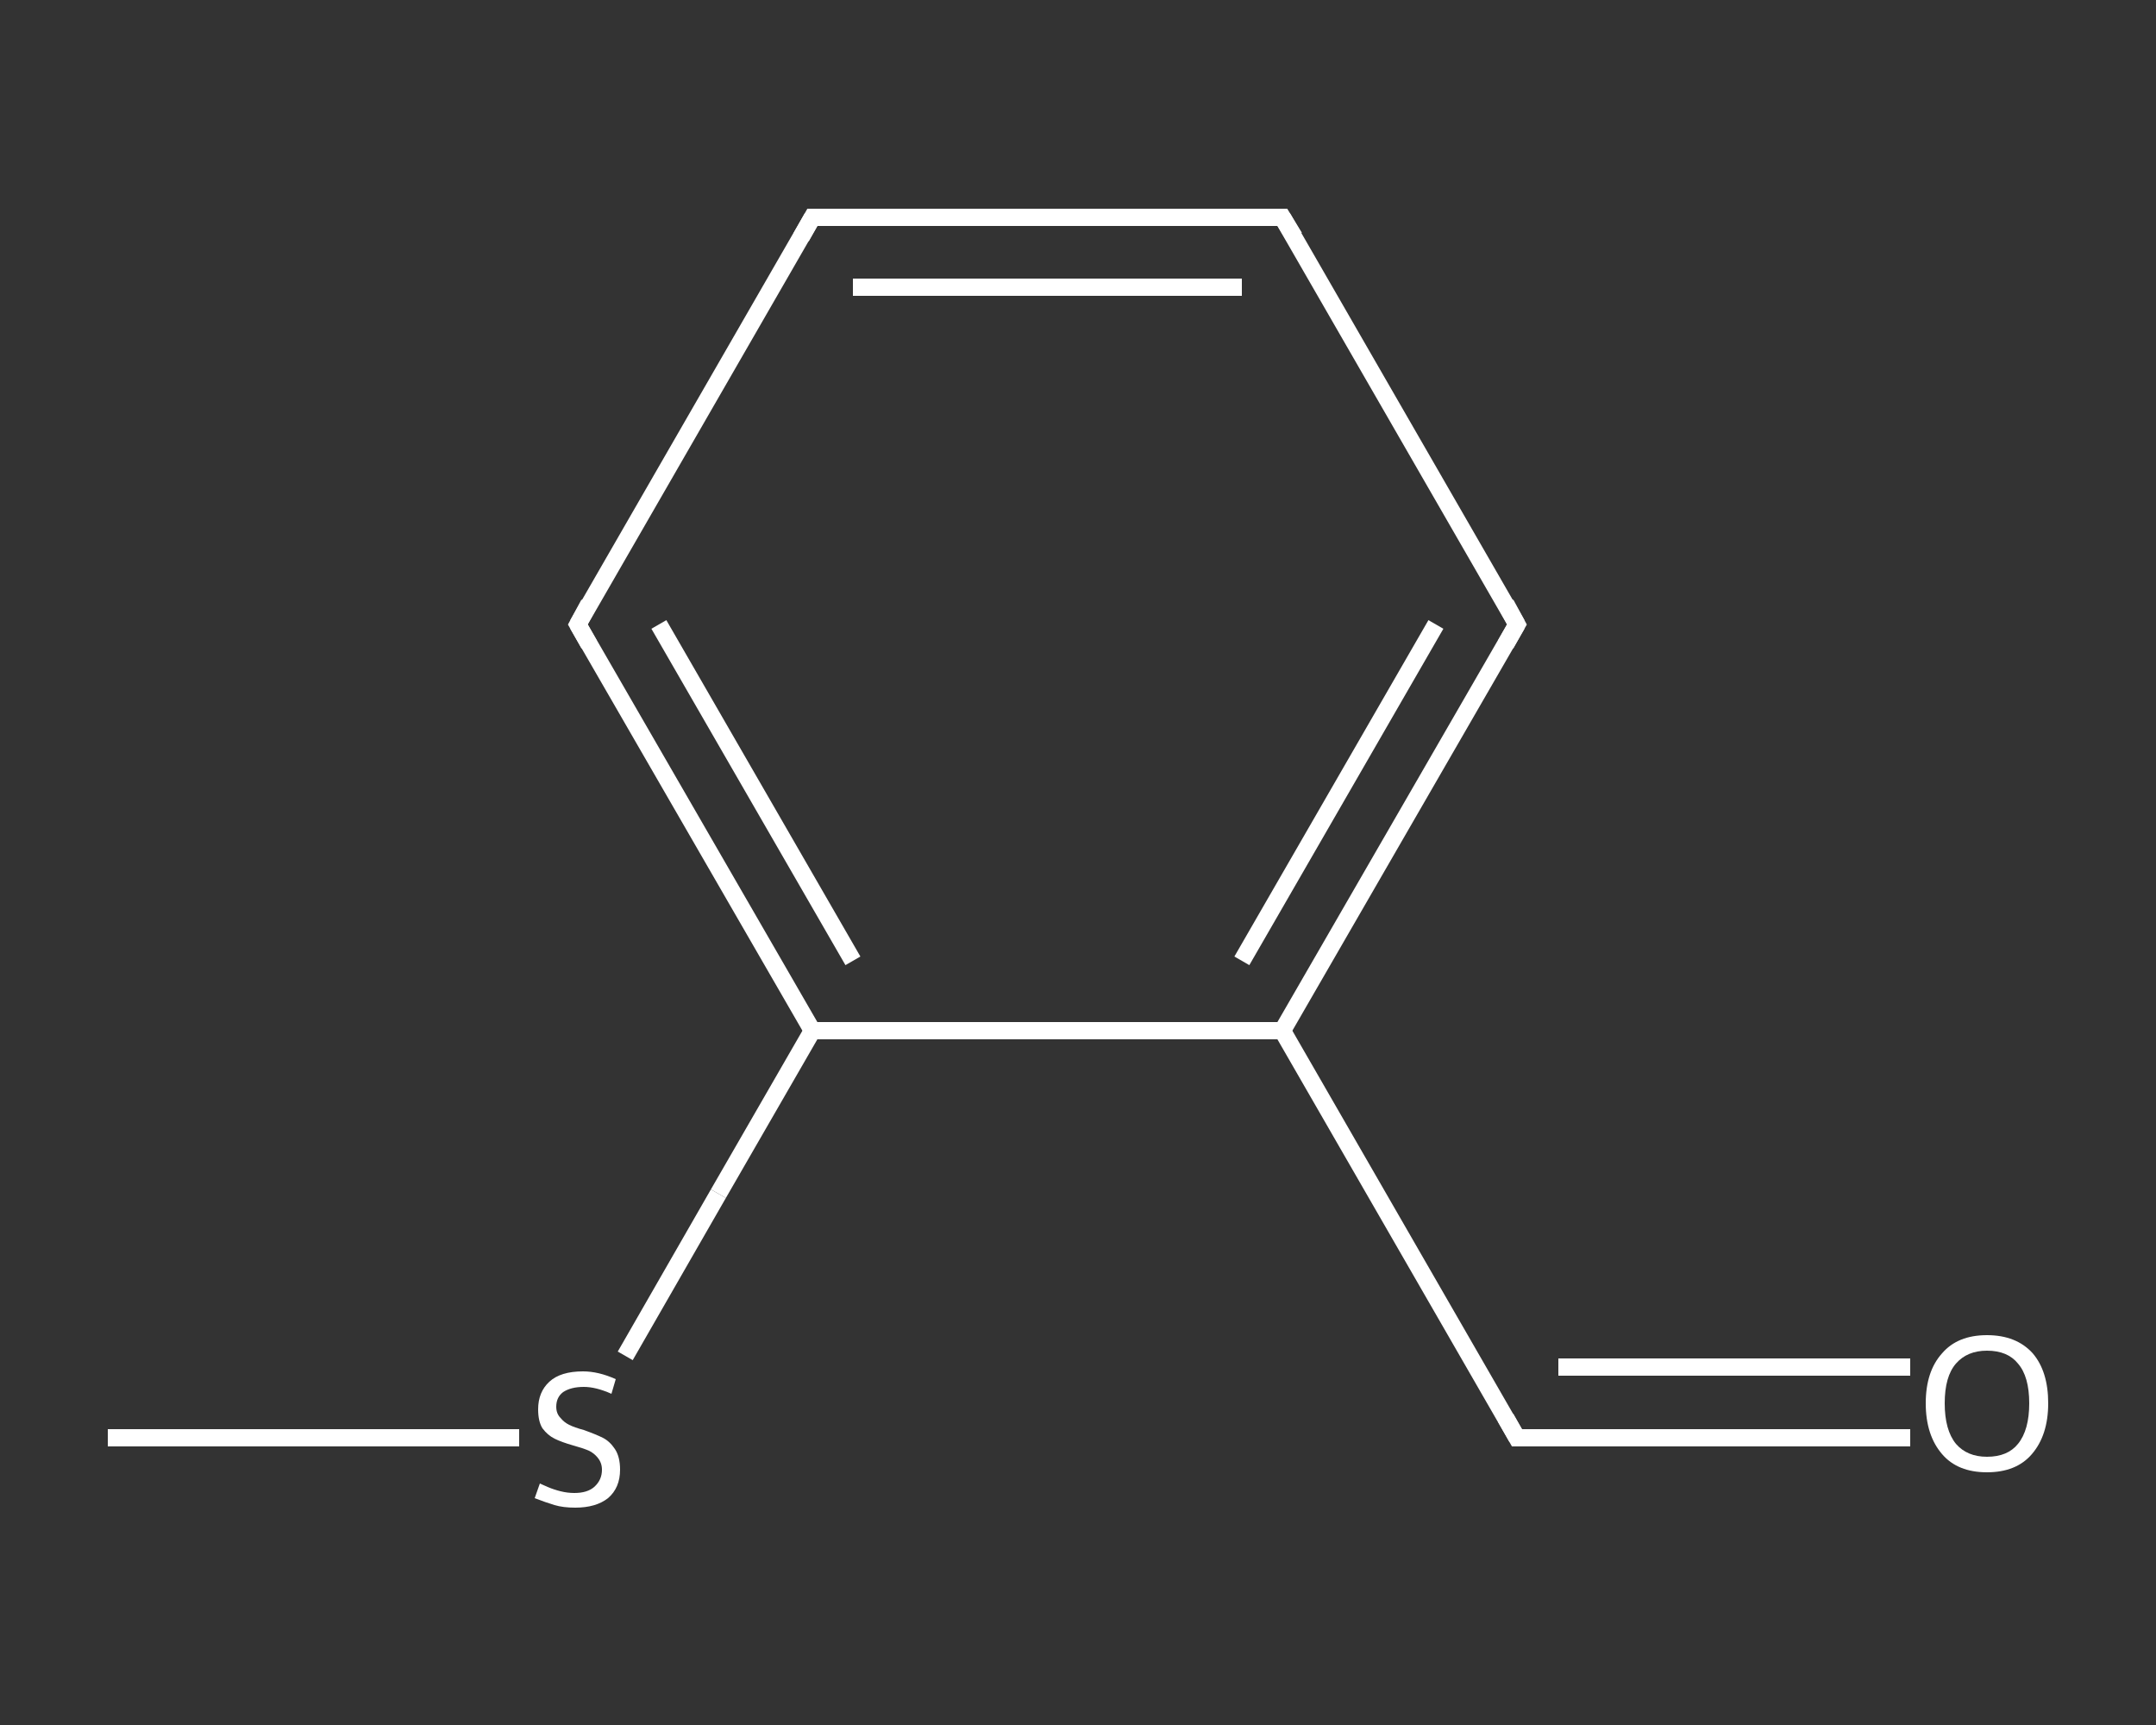 <?xml version='1.0' encoding='iso-8859-1'?>
<svg version='1.1' baseProfile='full'
              xmlns='http://www.w3.org/2000/svg'
                      xmlns:rdkit='http://www.rdkit.org/xml'
                      xmlns:xlink='http://www.w3.org/1999/xlink'
                  xml:space='preserve'
width='250px' height='200px' viewBox='0 0 250 200'>
<rect x="0" y="0" width="250" height="200" fill="#333333" stroke="none"/>
<!-- END OF HEADER -->
<rect style='opacity:1.0;fill:transparent;stroke:none' width='250.0' height='200.0' x='0.0' y='0.0'> </rect>
<path class='bond-0 atom-0 atom-1' d='M 12.5,166.7 L 36.4,166.7' style='fill:none;fill-rule:evenodd;stroke:#FFFFFF;stroke-width:2.0px;stroke-linecap:butt;stroke-linejoin:miter;stroke-opacity:1' />
<path class='bond-0 atom-0 atom-1' d='M 36.4,166.7 L 60.2,166.7' style='fill:none;fill-rule:evenodd;stroke:#FFFFFF;stroke-width:2.0px;stroke-linecap:butt;stroke-linejoin:miter;stroke-opacity:1' />
<path class='bond-1 atom-1 atom-2' d='M 72.5,157.2 L 83.3,138.4' style='fill:none;fill-rule:evenodd;stroke:#FFFFFF;stroke-width:2.0px;stroke-linecap:butt;stroke-linejoin:miter;stroke-opacity:1' />
<path class='bond-1 atom-1 atom-2' d='M 83.3,138.4 L 94.2,119.5' style='fill:none;fill-rule:evenodd;stroke:#FFFFFF;stroke-width:2.0px;stroke-linecap:butt;stroke-linejoin:miter;stroke-opacity:1' />
<path class='bond-2 atom-2 atom-3' d='M 94.2,119.5 L 67.0,72.4' style='fill:none;fill-rule:evenodd;stroke:#FFFFFF;stroke-width:2.0px;stroke-linecap:butt;stroke-linejoin:miter;stroke-opacity:1' />
<path class='bond-2 atom-2 atom-3' d='M 98.9,111.4 L 76.4,72.4' style='fill:none;fill-rule:evenodd;stroke:#FFFFFF;stroke-width:2.0px;stroke-linecap:butt;stroke-linejoin:miter;stroke-opacity:1' />
<path class='bond-3 atom-3 atom-4' d='M 67.0,72.4 L 94.2,25.2' style='fill:none;fill-rule:evenodd;stroke:#FFFFFF;stroke-width:2.0px;stroke-linecap:butt;stroke-linejoin:miter;stroke-opacity:1' />
<path class='bond-4 atom-4 atom-5' d='M 94.2,25.2 L 148.7,25.2' style='fill:none;fill-rule:evenodd;stroke:#FFFFFF;stroke-width:2.0px;stroke-linecap:butt;stroke-linejoin:miter;stroke-opacity:1' />
<path class='bond-4 atom-4 atom-5' d='M 98.9,33.3 L 144.0,33.3' style='fill:none;fill-rule:evenodd;stroke:#FFFFFF;stroke-width:2.0px;stroke-linecap:butt;stroke-linejoin:miter;stroke-opacity:1' />
<path class='bond-5 atom-5 atom-6' d='M 148.7,25.2 L 175.9,72.4' style='fill:none;fill-rule:evenodd;stroke:#FFFFFF;stroke-width:2.0px;stroke-linecap:butt;stroke-linejoin:miter;stroke-opacity:1' />
<path class='bond-6 atom-6 atom-7' d='M 175.9,72.4 L 148.7,119.5' style='fill:none;fill-rule:evenodd;stroke:#FFFFFF;stroke-width:2.0px;stroke-linecap:butt;stroke-linejoin:miter;stroke-opacity:1' />
<path class='bond-6 atom-6 atom-7' d='M 166.5,72.4 L 144.0,111.4' style='fill:none;fill-rule:evenodd;stroke:#FFFFFF;stroke-width:2.0px;stroke-linecap:butt;stroke-linejoin:miter;stroke-opacity:1' />
<path class='bond-7 atom-7 atom-8' d='M 148.7,119.5 L 175.9,166.7' style='fill:none;fill-rule:evenodd;stroke:#FFFFFF;stroke-width:2.0px;stroke-linecap:butt;stroke-linejoin:miter;stroke-opacity:1' />
<path class='bond-8 atom-8 atom-9' d='M 175.9,166.7 L 198.7,166.7' style='fill:none;fill-rule:evenodd;stroke:#FFFFFF;stroke-width:2.0px;stroke-linecap:butt;stroke-linejoin:miter;stroke-opacity:1' />
<path class='bond-8 atom-8 atom-9' d='M 198.7,166.7 L 221.5,166.7' style='fill:none;fill-rule:evenodd;stroke:#FFFFFF;stroke-width:2.0px;stroke-linecap:butt;stroke-linejoin:miter;stroke-opacity:1' />
<path class='bond-8 atom-8 atom-9' d='M 180.7,158.5 L 198.7,158.5' style='fill:none;fill-rule:evenodd;stroke:#FFFFFF;stroke-width:2.0px;stroke-linecap:butt;stroke-linejoin:miter;stroke-opacity:1' />
<path class='bond-8 atom-8 atom-9' d='M 198.7,158.5 L 221.5,158.5' style='fill:none;fill-rule:evenodd;stroke:#FFFFFF;stroke-width:2.0px;stroke-linecap:butt;stroke-linejoin:miter;stroke-opacity:1' />
<path class='bond-9 atom-7 atom-2' d='M 148.7,119.5 L 94.2,119.5' style='fill:none;fill-rule:evenodd;stroke:#FFFFFF;stroke-width:2.0px;stroke-linecap:butt;stroke-linejoin:miter;stroke-opacity:1' />
<path d='M 68.3,74.7 L 67.0,72.4 L 68.3,70.0' style='fill:none;stroke:#FFFFFF;stroke-width:2.0px;stroke-linecap:butt;stroke-linejoin:miter;stroke-opacity:1;' />
<path d='M 92.9,27.5 L 94.2,25.2 L 96.9,25.2' style='fill:none;stroke:#FFFFFF;stroke-width:2.0px;stroke-linecap:butt;stroke-linejoin:miter;stroke-opacity:1;' />
<path d='M 146.0,25.2 L 148.7,25.2 L 150.1,27.5' style='fill:none;stroke:#FFFFFF;stroke-width:2.0px;stroke-linecap:butt;stroke-linejoin:miter;stroke-opacity:1;' />
<path d='M 174.6,70.0 L 175.9,72.4 L 174.6,74.7' style='fill:none;stroke:#FFFFFF;stroke-width:2.0px;stroke-linecap:butt;stroke-linejoin:miter;stroke-opacity:1;' />
<path d='M 174.6,164.4 L 175.9,166.7 L 177.1,166.7' style='fill:none;stroke:#FFFFFF;stroke-width:2.0px;stroke-linecap:butt;stroke-linejoin:miter;stroke-opacity:1;' />
<path class='atom-1' d='M 62.6 172.0
Q 62.8 172.1, 63.5 172.4
Q 64.2 172.7, 65.0 172.9
Q 65.8 173.1, 66.6 173.1
Q 68.1 173.1, 68.9 172.4
Q 69.8 171.6, 69.8 170.4
Q 69.8 169.6, 69.3 169.0
Q 68.9 168.5, 68.3 168.2
Q 67.6 167.9, 66.5 167.6
Q 65.1 167.2, 64.3 166.8
Q 63.5 166.4, 62.9 165.6
Q 62.4 164.8, 62.4 163.4
Q 62.4 161.4, 63.7 160.2
Q 65.0 159.0, 67.6 159.0
Q 69.4 159.0, 71.4 159.9
L 70.9 161.6
Q 69.1 160.8, 67.7 160.8
Q 66.2 160.8, 65.3 161.4
Q 64.5 162.0, 64.5 163.1
Q 64.5 163.9, 65.0 164.4
Q 65.4 164.9, 66.0 165.2
Q 66.6 165.5, 67.7 165.8
Q 69.1 166.3, 69.9 166.7
Q 70.7 167.1, 71.3 168.0
Q 71.9 168.9, 71.9 170.4
Q 71.9 172.5, 70.5 173.7
Q 69.1 174.8, 66.7 174.8
Q 65.3 174.8, 64.3 174.5
Q 63.3 174.2, 62.0 173.7
L 62.6 172.0
' fill='#FFFFFF'/>
<path class='atom-9' d='M 223.3 162.7
Q 223.3 159.0, 225.2 156.9
Q 227.0 154.8, 230.4 154.8
Q 233.8 154.8, 235.7 156.9
Q 237.5 159.0, 237.5 162.7
Q 237.5 166.4, 235.6 168.6
Q 233.8 170.7, 230.4 170.7
Q 227.0 170.7, 225.2 168.6
Q 223.3 166.4, 223.3 162.7
M 230.4 168.9
Q 232.8 168.9, 234.0 167.4
Q 235.3 165.8, 235.3 162.7
Q 235.3 159.6, 234.0 158.1
Q 232.8 156.6, 230.4 156.6
Q 228.1 156.6, 226.8 158.1
Q 225.5 159.6, 225.5 162.7
Q 225.5 165.8, 226.8 167.4
Q 228.1 168.9, 230.4 168.9
' fill='#FFFFFF'/>
</svg>
